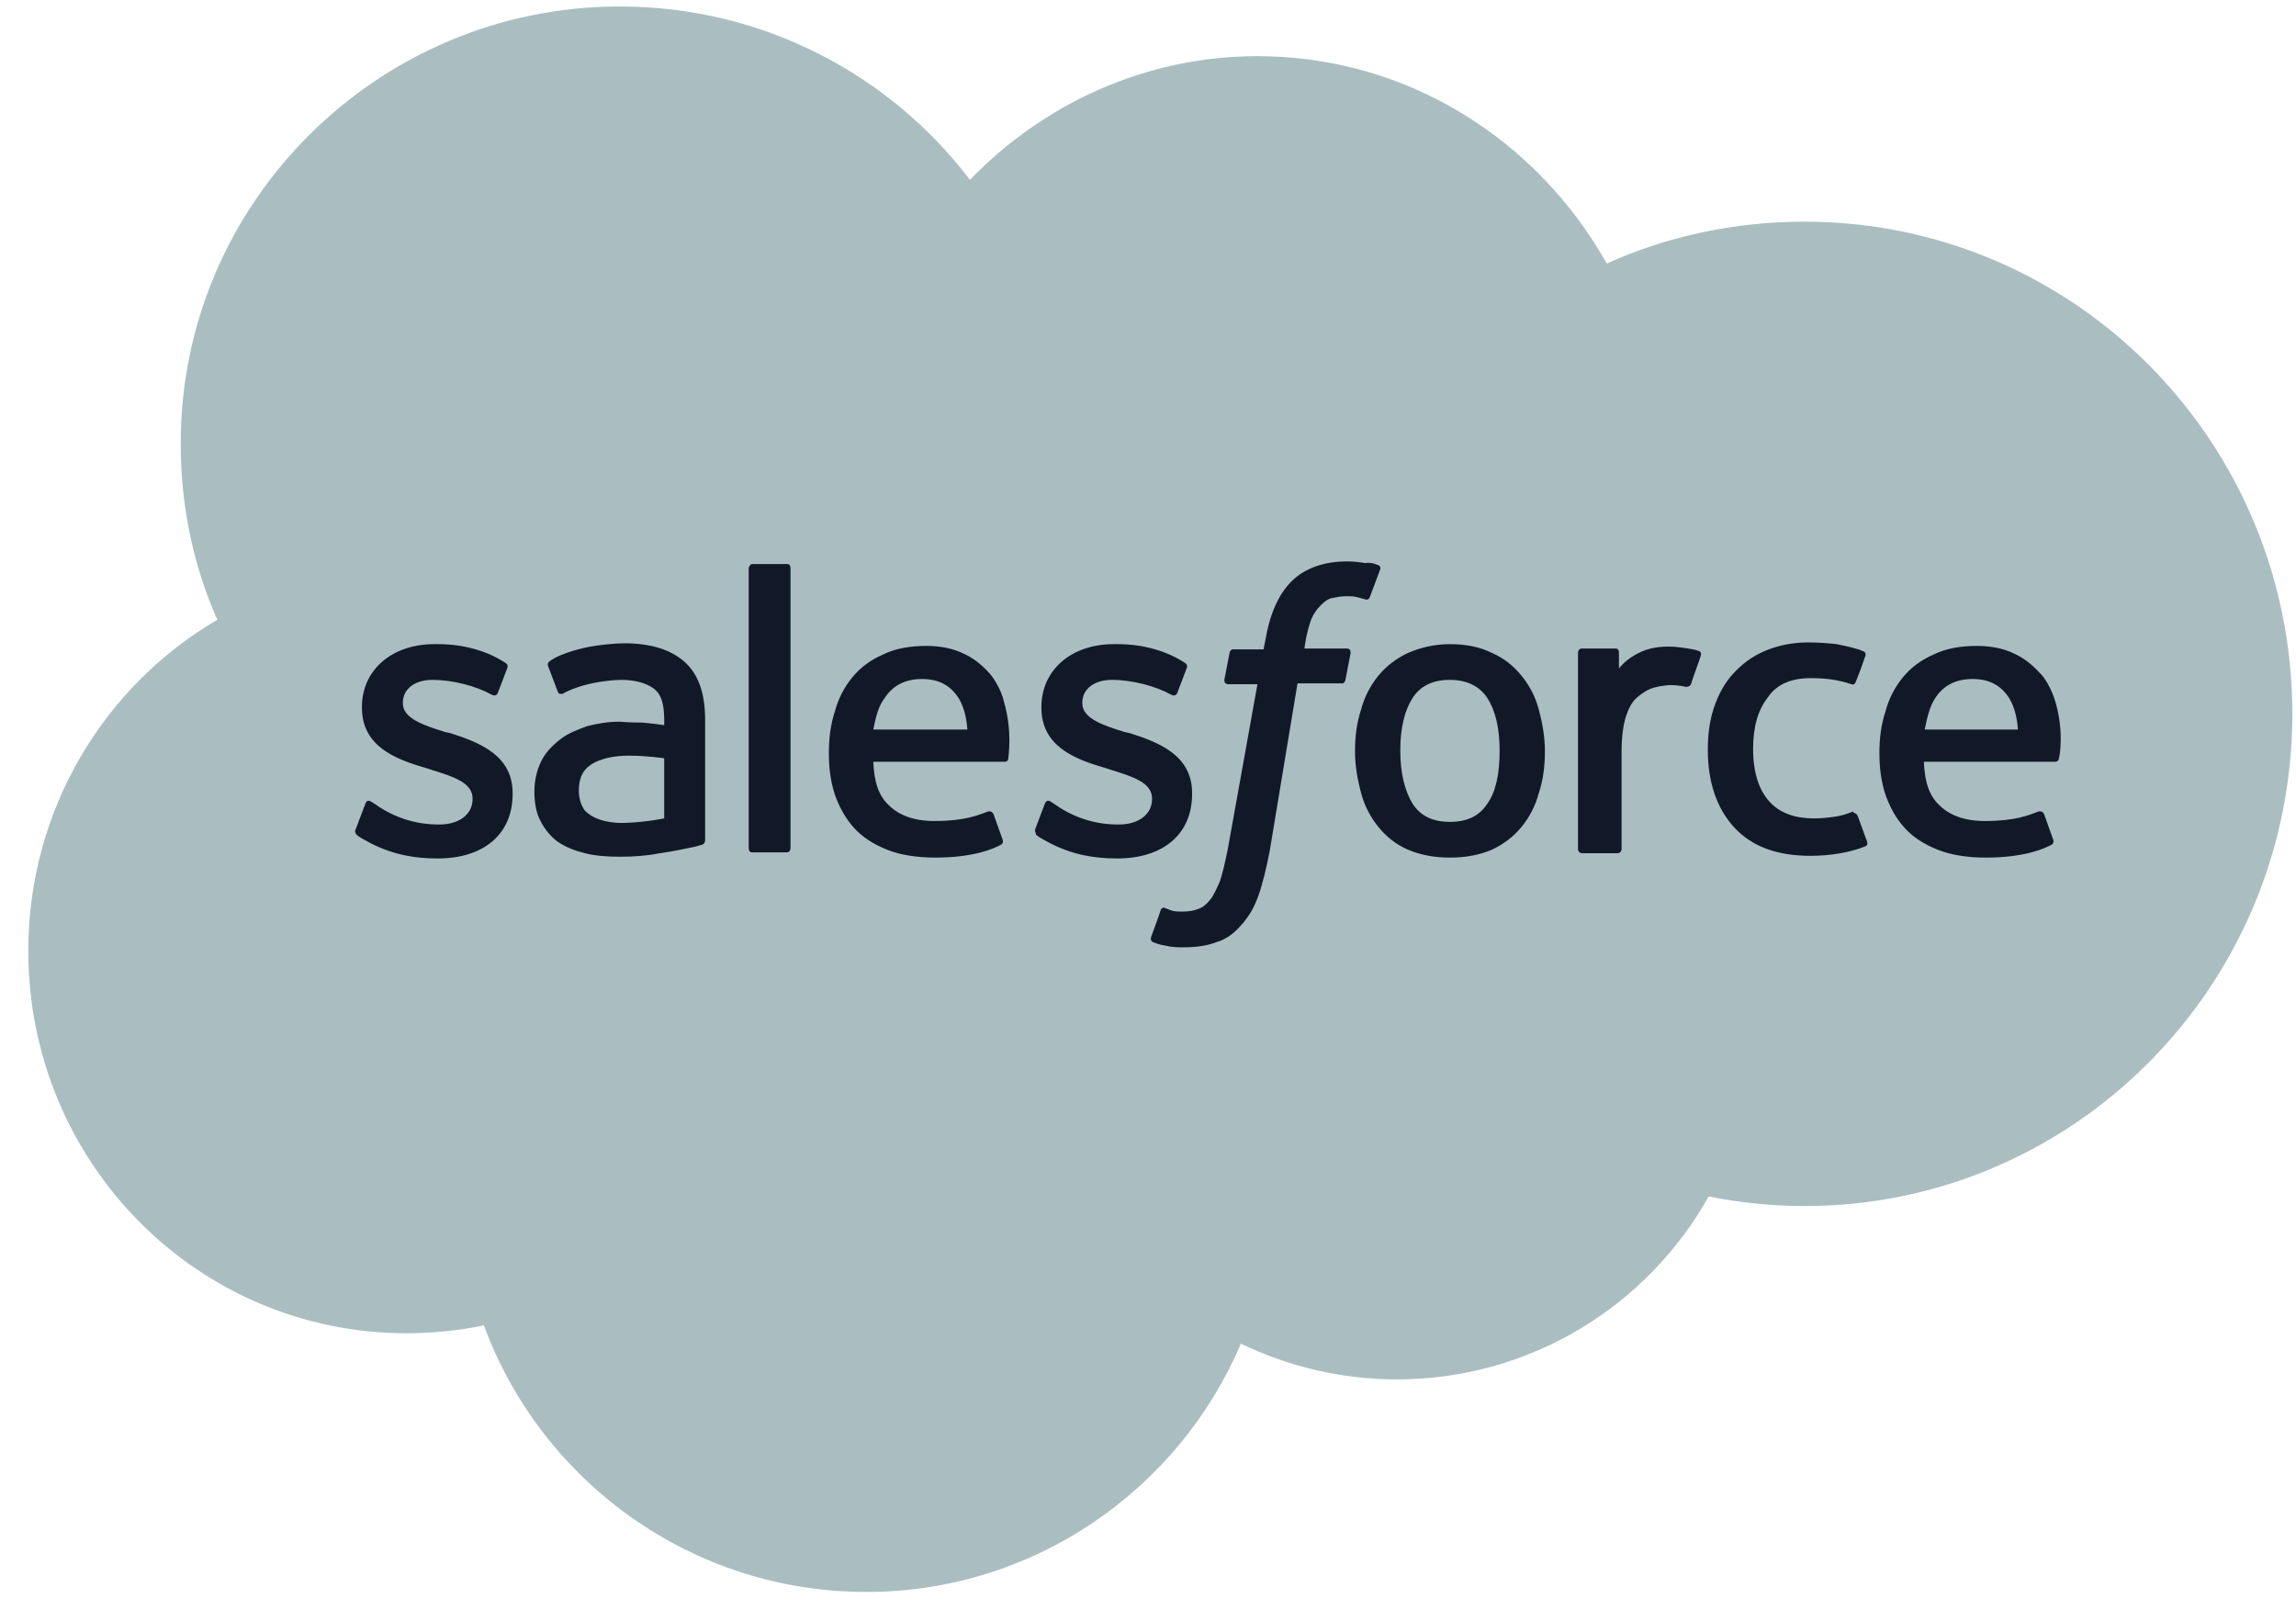 <svg width="77" height="54" viewBox="0 0 77 54" fill="none" xmlns="http://www.w3.org/2000/svg">
<path d="M32.529 6.031C34.983 3.489 38.402 1.883 42.17 1.883C47.195 1.883 51.548 4.687 53.885 8.836C55.901 7.93 58.15 7.433 60.517 7.433C69.573 7.433 76.877 14.825 76.877 23.939C76.877 33.054 69.544 40.446 60.517 40.446C59.407 40.446 58.326 40.329 57.303 40.124C55.258 43.776 51.343 46.259 46.844 46.259C44.975 46.259 43.193 45.821 41.615 45.061C39.541 49.94 34.691 53.387 29.053 53.387C23.181 53.387 18.156 49.677 16.228 44.448C15.381 44.623 14.504 44.711 13.628 44.711C6.616 44.711 0.949 38.985 0.949 31.886C0.949 27.153 3.49 23.005 7.288 20.784C6.5 19.002 6.061 17.016 6.061 14.912C6.032 6.82 12.664 0.217 20.785 0.217C25.576 0.217 29.842 2.496 32.529 6.031Z" fill="#AABEC2"/>
<path d="M11.933 27.796L12.255 26.948C12.313 26.802 12.401 26.861 12.459 26.89C12.547 26.948 12.605 26.978 12.722 27.065C13.628 27.65 14.475 27.65 14.738 27.65C15.41 27.65 15.848 27.299 15.848 26.802V26.773C15.848 26.247 15.205 26.043 14.446 25.809L14.271 25.751C13.248 25.459 12.138 25.02 12.138 23.735V23.706C12.138 22.479 13.131 21.602 14.563 21.602H14.709C15.556 21.602 16.345 21.836 16.929 22.216C16.988 22.245 17.046 22.303 17.017 22.391C16.988 22.479 16.725 23.151 16.695 23.238C16.637 23.384 16.491 23.297 16.491 23.297C15.965 23.005 15.176 22.8 14.504 22.8C13.891 22.8 13.511 23.121 13.511 23.56V23.589C13.511 24.085 14.183 24.319 14.943 24.553L15.089 24.582C16.111 24.904 17.192 25.342 17.192 26.598V26.627C17.192 27.971 16.228 28.789 14.68 28.789C13.92 28.789 13.19 28.672 12.401 28.263C12.255 28.175 12.109 28.117 11.963 28C11.933 27.942 11.875 27.913 11.933 27.796ZM34.721 27.796L35.042 26.948C35.1 26.802 35.217 26.861 35.246 26.89C35.334 26.948 35.392 26.978 35.509 27.065C36.415 27.65 37.262 27.65 37.525 27.65C38.197 27.65 38.635 27.299 38.635 26.802V26.773C38.635 26.247 37.993 26.043 37.233 25.809L37.058 25.751C36.035 25.459 34.925 25.02 34.925 23.735V23.706C34.925 22.479 35.918 21.602 37.35 21.602H37.496C38.343 21.602 39.132 21.836 39.716 22.216C39.775 22.245 39.833 22.303 39.804 22.391C39.775 22.479 39.512 23.151 39.483 23.238C39.424 23.384 39.278 23.297 39.278 23.297C38.752 23.005 37.963 22.8 37.291 22.8C36.678 22.8 36.298 23.121 36.298 23.56V23.589C36.298 24.085 36.97 24.319 37.73 24.553L37.876 24.582C38.898 24.904 39.979 25.342 39.979 26.598V26.627C39.979 27.971 39.015 28.789 37.467 28.789C36.707 28.789 35.977 28.672 35.188 28.263C35.042 28.175 34.896 28.117 34.75 28C34.75 27.942 34.691 27.913 34.721 27.796ZM51.606 23.793C51.723 24.232 51.811 24.699 51.811 25.196C51.811 25.692 51.752 26.16 51.606 26.598C51.49 27.036 51.285 27.416 51.022 27.737C50.759 28.059 50.409 28.322 50.029 28.497C49.62 28.672 49.153 28.76 48.627 28.76C48.101 28.76 47.633 28.672 47.224 28.497C46.815 28.322 46.494 28.059 46.231 27.737C45.968 27.416 45.764 27.036 45.647 26.598C45.53 26.16 45.442 25.692 45.442 25.196C45.442 24.699 45.501 24.232 45.647 23.793C45.764 23.355 45.968 22.975 46.231 22.654C46.494 22.333 46.844 22.07 47.224 21.894C47.633 21.719 48.101 21.602 48.627 21.602C49.153 21.602 49.62 21.69 50.029 21.894C50.438 22.07 50.759 22.333 51.022 22.654C51.285 22.975 51.49 23.355 51.606 23.793ZM50.292 25.166C50.292 24.407 50.146 23.823 49.883 23.413C49.62 23.005 49.182 22.8 48.627 22.8C48.042 22.8 47.633 23.005 47.37 23.413C47.108 23.823 46.961 24.407 46.961 25.166C46.961 25.926 47.108 26.51 47.37 26.948C47.633 27.358 48.042 27.562 48.627 27.562C49.211 27.562 49.62 27.358 49.883 26.948C50.175 26.54 50.292 25.926 50.292 25.166ZM62.299 27.358L62.62 28.234C62.65 28.351 62.562 28.38 62.562 28.38C62.065 28.584 61.393 28.701 60.721 28.701C59.582 28.701 58.735 28.38 58.151 27.737C57.566 27.095 57.274 26.218 57.274 25.137C57.274 24.641 57.333 24.173 57.478 23.735C57.625 23.297 57.829 22.917 58.121 22.596C58.413 22.274 58.764 22.011 59.173 21.836C59.582 21.661 60.079 21.544 60.634 21.544C61.014 21.544 61.335 21.573 61.598 21.602C61.89 21.661 62.299 21.748 62.474 21.836C62.503 21.836 62.591 21.894 62.562 21.982C62.445 22.333 62.357 22.566 62.24 22.858C62.182 23.005 62.094 22.946 62.094 22.946C61.656 22.8 61.247 22.742 60.721 22.742C60.079 22.742 59.582 22.946 59.29 23.384C58.968 23.793 58.793 24.348 58.793 25.108C58.793 25.926 58.998 26.51 59.348 26.89C59.699 27.27 60.196 27.445 60.838 27.445C61.101 27.445 61.335 27.416 61.539 27.387C61.744 27.358 61.948 27.299 62.153 27.211C62.124 27.27 62.24 27.241 62.299 27.358ZM68.93 23.53C69.223 24.524 69.077 25.371 69.047 25.429C69.047 25.546 68.93 25.546 68.93 25.546H64.519C64.548 26.218 64.695 26.686 65.045 27.007C65.366 27.328 65.863 27.533 66.564 27.533C67.616 27.533 68.054 27.328 68.376 27.211C68.376 27.211 68.492 27.182 68.551 27.299L68.843 28.117C68.901 28.263 68.843 28.292 68.814 28.322C68.551 28.468 67.879 28.76 66.593 28.76C65.98 28.76 65.425 28.672 64.987 28.497C64.548 28.322 64.169 28.088 63.877 27.767C63.584 27.445 63.38 27.065 63.234 26.656C63.088 26.218 63.029 25.751 63.029 25.254C63.029 24.757 63.088 24.29 63.234 23.852C63.351 23.413 63.555 23.034 63.818 22.712C64.081 22.391 64.431 22.128 64.841 21.953C65.249 21.748 65.746 21.661 66.301 21.661C66.769 21.661 67.207 21.748 67.558 21.924C67.82 22.041 68.112 22.245 68.405 22.566C68.551 22.683 68.814 23.121 68.93 23.53ZM64.548 24.465H67.674C67.645 24.056 67.558 23.706 67.382 23.413C67.119 23.005 66.74 22.771 66.155 22.771C65.571 22.771 65.162 23.005 64.899 23.413C64.724 23.677 64.636 24.027 64.548 24.465ZM33.669 23.53C33.961 24.524 33.815 25.371 33.815 25.429C33.815 25.546 33.698 25.546 33.698 25.546H29.287C29.316 26.218 29.462 26.686 29.813 27.007C30.134 27.328 30.631 27.533 31.332 27.533C32.383 27.533 32.822 27.328 33.143 27.211C33.143 27.211 33.26 27.182 33.318 27.299L33.611 28.117C33.669 28.263 33.611 28.292 33.581 28.322C33.318 28.468 32.646 28.76 31.361 28.76C30.747 28.76 30.192 28.672 29.754 28.497C29.316 28.322 28.936 28.088 28.644 27.767C28.352 27.445 28.147 27.065 28.001 26.656C27.855 26.218 27.797 25.751 27.797 25.254C27.797 24.757 27.855 24.29 28.001 23.852C28.118 23.413 28.323 23.034 28.586 22.712C28.849 22.391 29.199 22.128 29.608 21.953C30.017 21.748 30.514 21.661 31.069 21.661C31.536 21.661 31.974 21.748 32.325 21.924C32.588 22.041 32.88 22.245 33.172 22.566C33.289 22.683 33.581 23.121 33.669 23.53ZM29.287 24.465H32.442C32.413 24.056 32.325 23.706 32.15 23.413C31.887 23.005 31.507 22.771 30.923 22.771C30.338 22.771 29.93 23.005 29.666 23.413C29.462 23.677 29.374 24.027 29.287 24.465ZM21.545 24.232C21.545 24.232 21.895 24.261 22.275 24.319V24.144C22.275 23.56 22.159 23.267 21.925 23.092C21.691 22.917 21.311 22.8 20.844 22.8C20.844 22.8 19.763 22.8 18.916 23.238C18.887 23.267 18.857 23.267 18.857 23.267C18.857 23.267 18.74 23.297 18.711 23.209L18.39 22.362C18.331 22.245 18.419 22.186 18.419 22.186C18.828 21.865 19.763 21.69 19.763 21.69C20.084 21.631 20.61 21.573 20.931 21.573C21.808 21.573 22.48 21.777 22.947 22.186C23.415 22.596 23.648 23.238 23.648 24.144V28.175C23.648 28.175 23.648 28.292 23.561 28.322C23.561 28.322 23.386 28.38 23.239 28.409C23.093 28.438 22.567 28.555 22.129 28.614C21.691 28.701 21.253 28.731 20.785 28.731C20.347 28.731 19.967 28.701 19.617 28.614C19.266 28.526 18.974 28.409 18.711 28.234C18.477 28.059 18.273 27.825 18.127 27.533C17.981 27.27 17.922 26.919 17.922 26.54C17.922 26.16 18.01 25.809 18.156 25.517C18.302 25.225 18.536 24.991 18.799 24.787C19.062 24.582 19.383 24.465 19.704 24.348C20.055 24.261 20.406 24.202 20.785 24.202C21.136 24.232 21.37 24.232 21.545 24.232ZM19.792 27.328C19.792 27.328 20.201 27.65 21.078 27.591C21.72 27.562 22.275 27.445 22.275 27.445V25.429C22.275 25.429 21.72 25.342 21.078 25.342C20.172 25.342 19.792 25.663 19.792 25.663C19.529 25.838 19.412 26.131 19.412 26.51C19.412 26.744 19.471 26.948 19.558 27.095C19.588 27.153 19.617 27.211 19.792 27.328ZM57.04 21.982C57.011 22.099 56.777 22.712 56.719 22.917C56.69 23.005 56.631 23.034 56.544 23.034C56.544 23.034 56.281 22.975 56.047 22.975C55.901 22.975 55.667 23.005 55.463 23.063C55.258 23.121 55.083 23.238 54.908 23.384C54.732 23.53 54.615 23.764 54.528 24.027C54.44 24.29 54.382 24.728 54.382 25.196V28.468C54.382 28.555 54.323 28.614 54.236 28.614H53.067C52.98 28.614 52.921 28.555 52.921 28.468V21.894C52.921 21.807 52.98 21.748 53.038 21.748H54.177C54.265 21.748 54.294 21.807 54.294 21.894V22.42C54.469 22.186 54.762 21.982 55.025 21.865C55.288 21.748 55.609 21.661 56.164 21.69C56.456 21.719 56.836 21.777 56.894 21.807C57.011 21.836 57.069 21.865 57.04 21.982ZM46.202 18.944C46.231 18.944 46.319 19.002 46.289 19.09L45.939 20.025C45.91 20.083 45.88 20.142 45.734 20.083C45.705 20.083 45.647 20.054 45.501 20.025C45.413 19.995 45.267 19.995 45.15 19.995C44.975 19.995 44.829 20.025 44.683 20.054C44.537 20.083 44.42 20.171 44.303 20.288C44.166 20.421 44.057 20.58 43.981 20.755C43.806 21.223 43.748 21.719 43.748 21.748H45.15C45.267 21.748 45.296 21.807 45.296 21.894L45.121 22.8C45.092 22.946 44.975 22.917 44.975 22.917H43.514L42.579 28.555C42.462 29.14 42.346 29.636 42.2 30.045C42.053 30.454 41.878 30.746 41.615 31.038C41.382 31.301 41.118 31.506 40.797 31.594C40.505 31.71 40.125 31.769 39.716 31.769C39.512 31.769 39.307 31.769 39.074 31.71C38.898 31.681 38.811 31.652 38.664 31.594C38.606 31.564 38.577 31.506 38.606 31.418C38.635 31.331 38.898 30.63 38.928 30.513C38.986 30.396 39.074 30.454 39.074 30.454C39.161 30.483 39.22 30.513 39.307 30.542C39.424 30.571 39.541 30.571 39.658 30.571C39.862 30.571 40.038 30.542 40.184 30.483C40.359 30.425 40.476 30.308 40.593 30.162C40.709 30.016 40.797 29.811 40.914 29.549C41.002 29.286 41.089 28.906 41.177 28.468L42.17 22.946H41.206C41.089 22.946 41.06 22.888 41.06 22.8L41.235 21.894C41.265 21.748 41.382 21.777 41.382 21.777H42.375L42.433 21.485C42.579 20.609 42.871 19.937 43.31 19.499C43.748 19.061 44.391 18.827 45.179 18.827C45.413 18.827 45.617 18.856 45.793 18.885C45.91 18.856 46.056 18.885 46.202 18.944ZM26.511 28.438C26.511 28.526 26.453 28.584 26.395 28.584H25.226C25.138 28.584 25.109 28.526 25.109 28.438V19.061C25.109 19.002 25.168 18.915 25.226 18.915H26.395C26.482 18.915 26.511 18.973 26.511 19.061V28.438Z" fill="#111928"/>
</svg>
